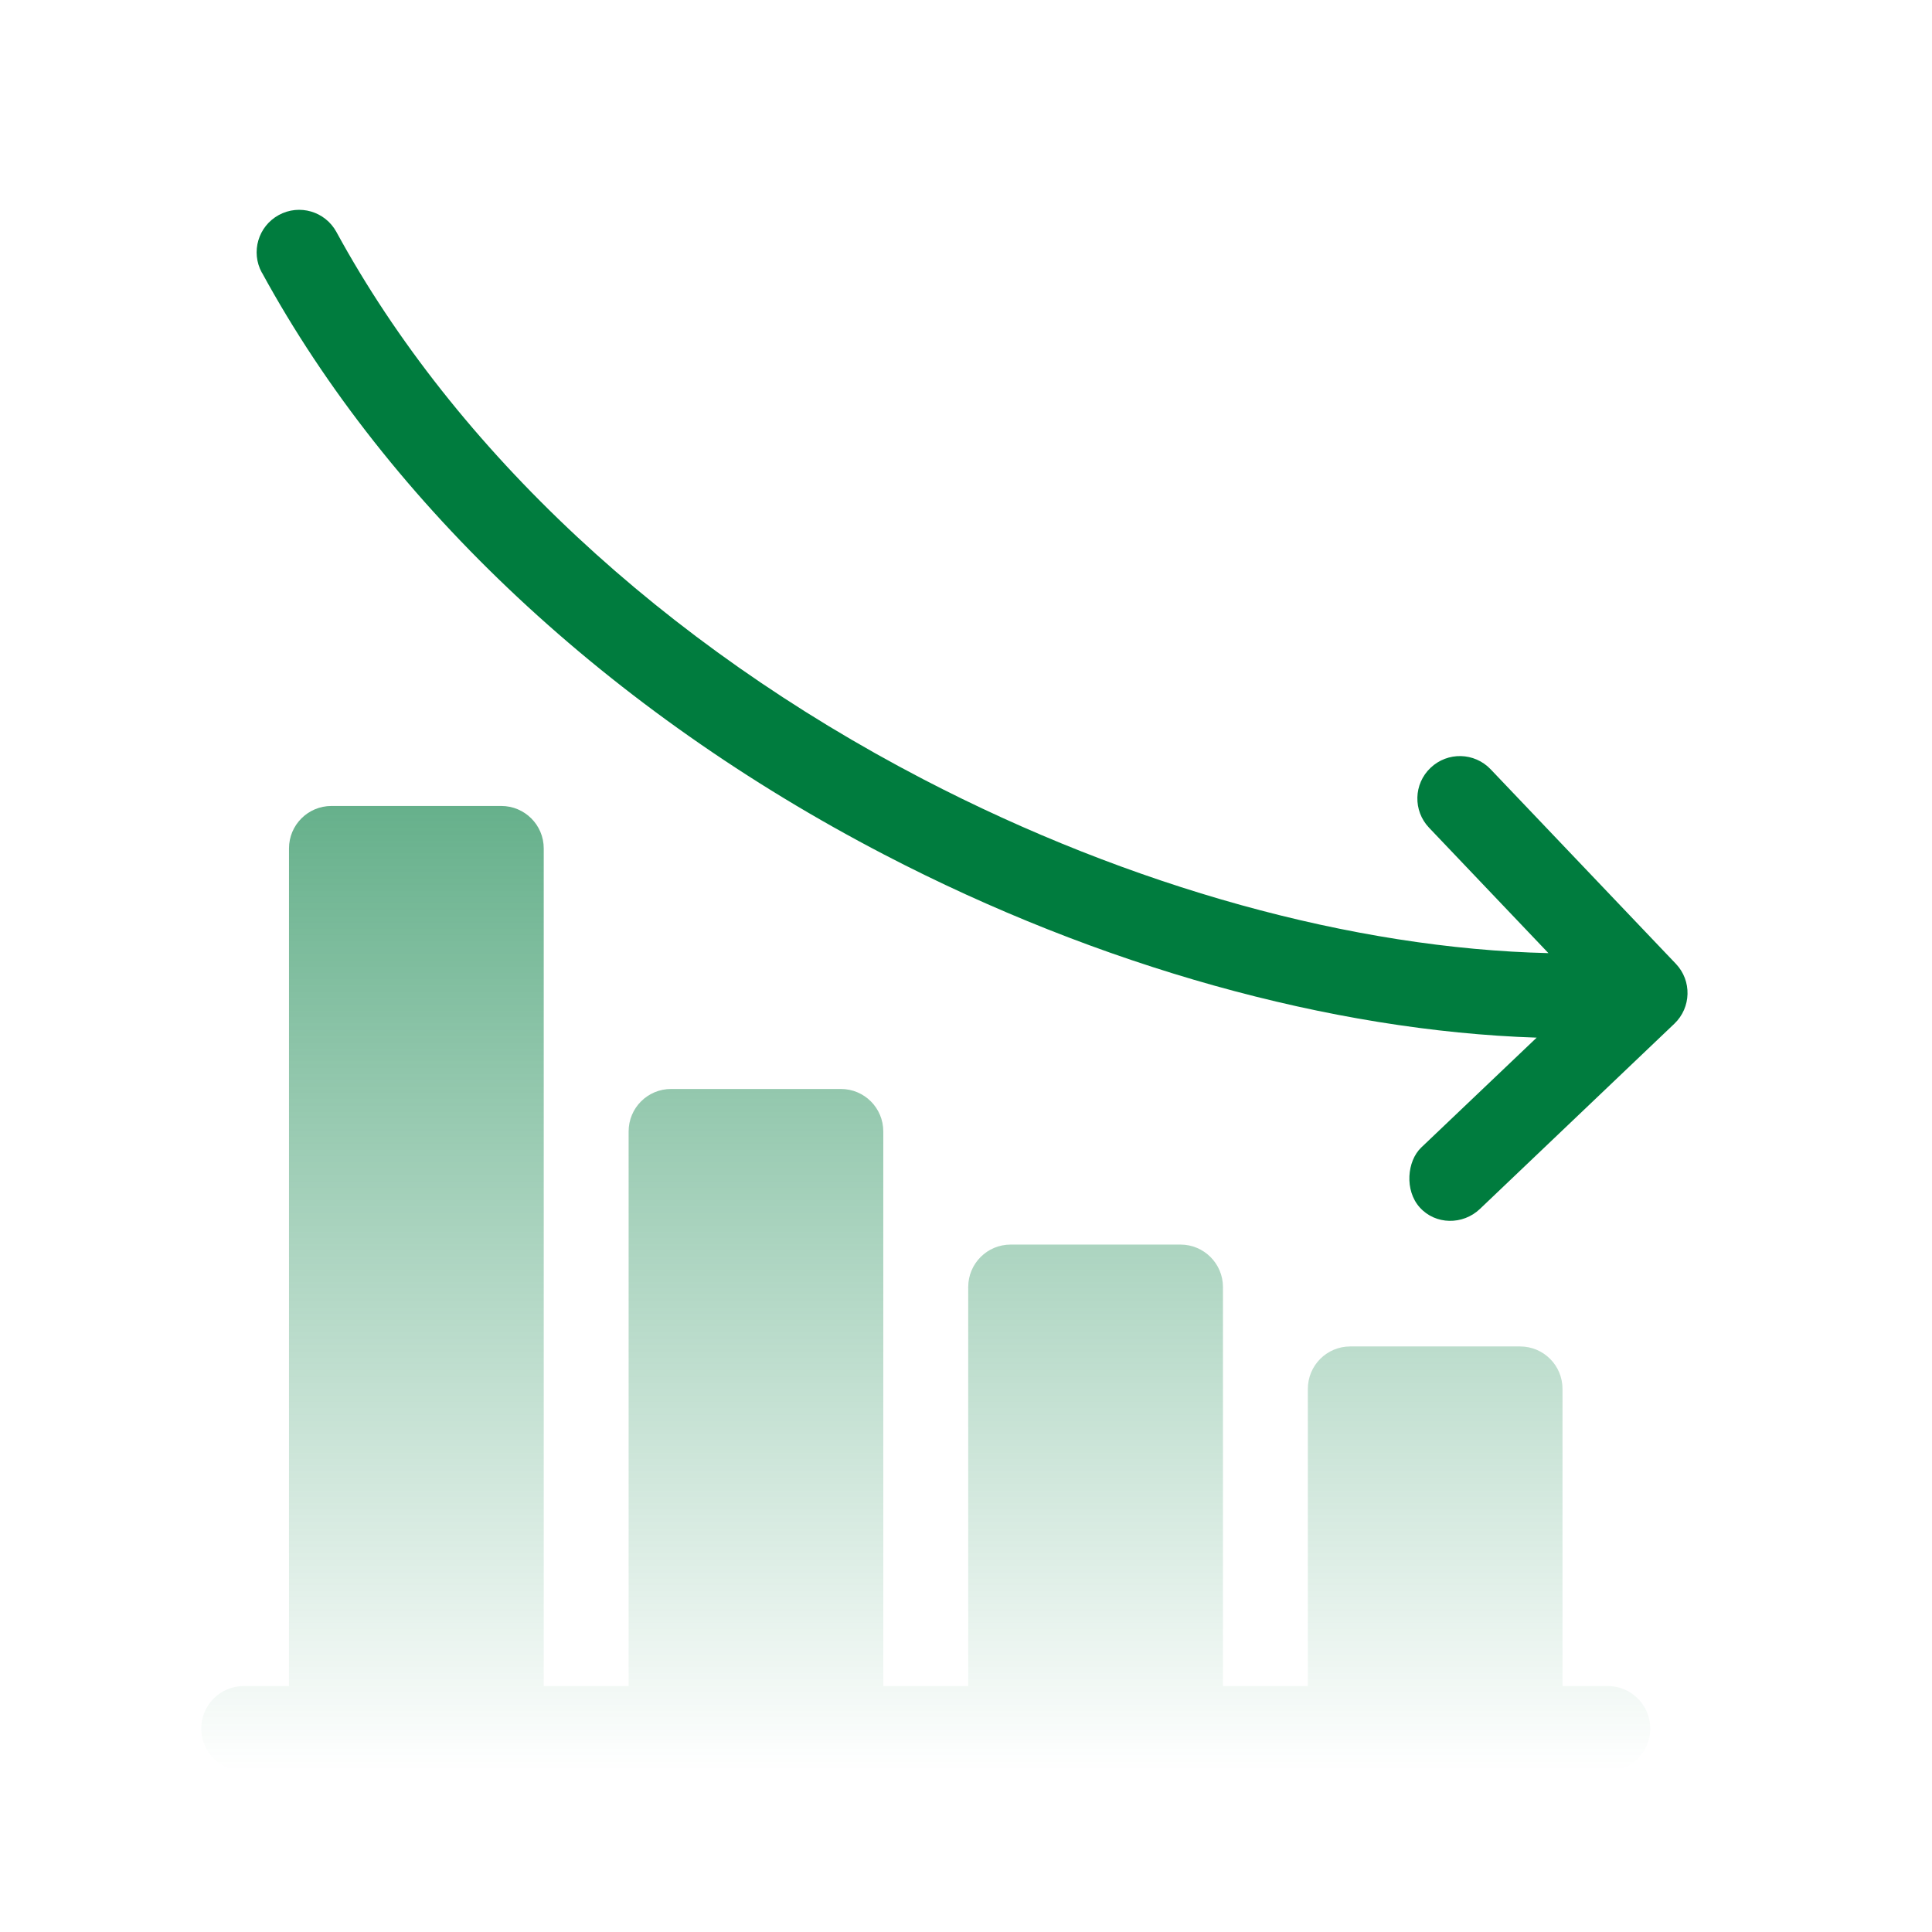 <svg width="48" height="48" viewBox="0 0 48 48" fill="none" xmlns="http://www.w3.org/2000/svg">
<g clip-path="url(#clip0_176_2060)">
<path opacity="0.6" d="M6.055 41.89H7.18V21.079C7.18 20.495 7.653 20.024 8.235 20.024H12.454C13.035 20.024 13.509 20.495 13.509 21.079V41.89H15.618V28.11C15.618 27.526 16.09 27.055 16.673 27.055H20.89C21.474 27.055 21.945 27.526 21.945 28.11V41.89H24.055V31.976C24.055 31.393 24.526 30.921 25.11 30.921H29.329C29.91 30.921 30.384 31.393 30.384 31.976V41.89H32.493V34.507C32.493 33.923 32.965 33.452 33.546 33.452H37.765C38.349 33.452 38.82 33.923 38.82 34.507V41.89H39.945C40.528 41.89 41 42.362 41 42.945C41 43.528 40.528 44 39.945 44H6.055C5.473 44 5 43.528 5 42.945C5 42.362 5.473 41.89 6.055 41.89Z" fill="url(#paint0_linear_176_2060)"/>
<path d="M6.507 6.772C9.657 12.552 15.148 17.687 21.971 21.234C27.314 24.012 33.079 25.614 38.178 25.78L35.311 28.509C34.957 28.846 34.892 29.576 35.274 29.999C35.664 30.433 36.344 30.439 36.767 30.037L41.599 25.434C42.02 25.033 42.037 24.365 41.636 23.945L37.034 19.112C36.631 18.69 35.965 18.674 35.542 19.076C35.119 19.477 35.103 20.144 35.506 20.566L38.47 23.68C33.632 23.568 28.096 22.042 22.943 19.363C16.49 16.009 11.309 11.178 8.358 5.763C8.078 5.251 7.439 5.063 6.927 5.342C6.415 5.621 6.226 6.261 6.505 6.773L6.507 6.772Z" fill="#007C3E"/>
</g>
<defs>
<linearGradient id="paint0_linear_176_2060" x1="23" y1="20.024" x2="23" y2="44" gradientUnits="userSpaceOnUse">
<stop stop-color="#007C3E"/>
<stop offset="1" stop-color="#007C3E" stop-opacity="0"/>
</linearGradient>
<clipPath id="clip0_176_2060">
<rect width="48" height="48" fill="white"/>
</clipPath>
</defs>
</svg>
